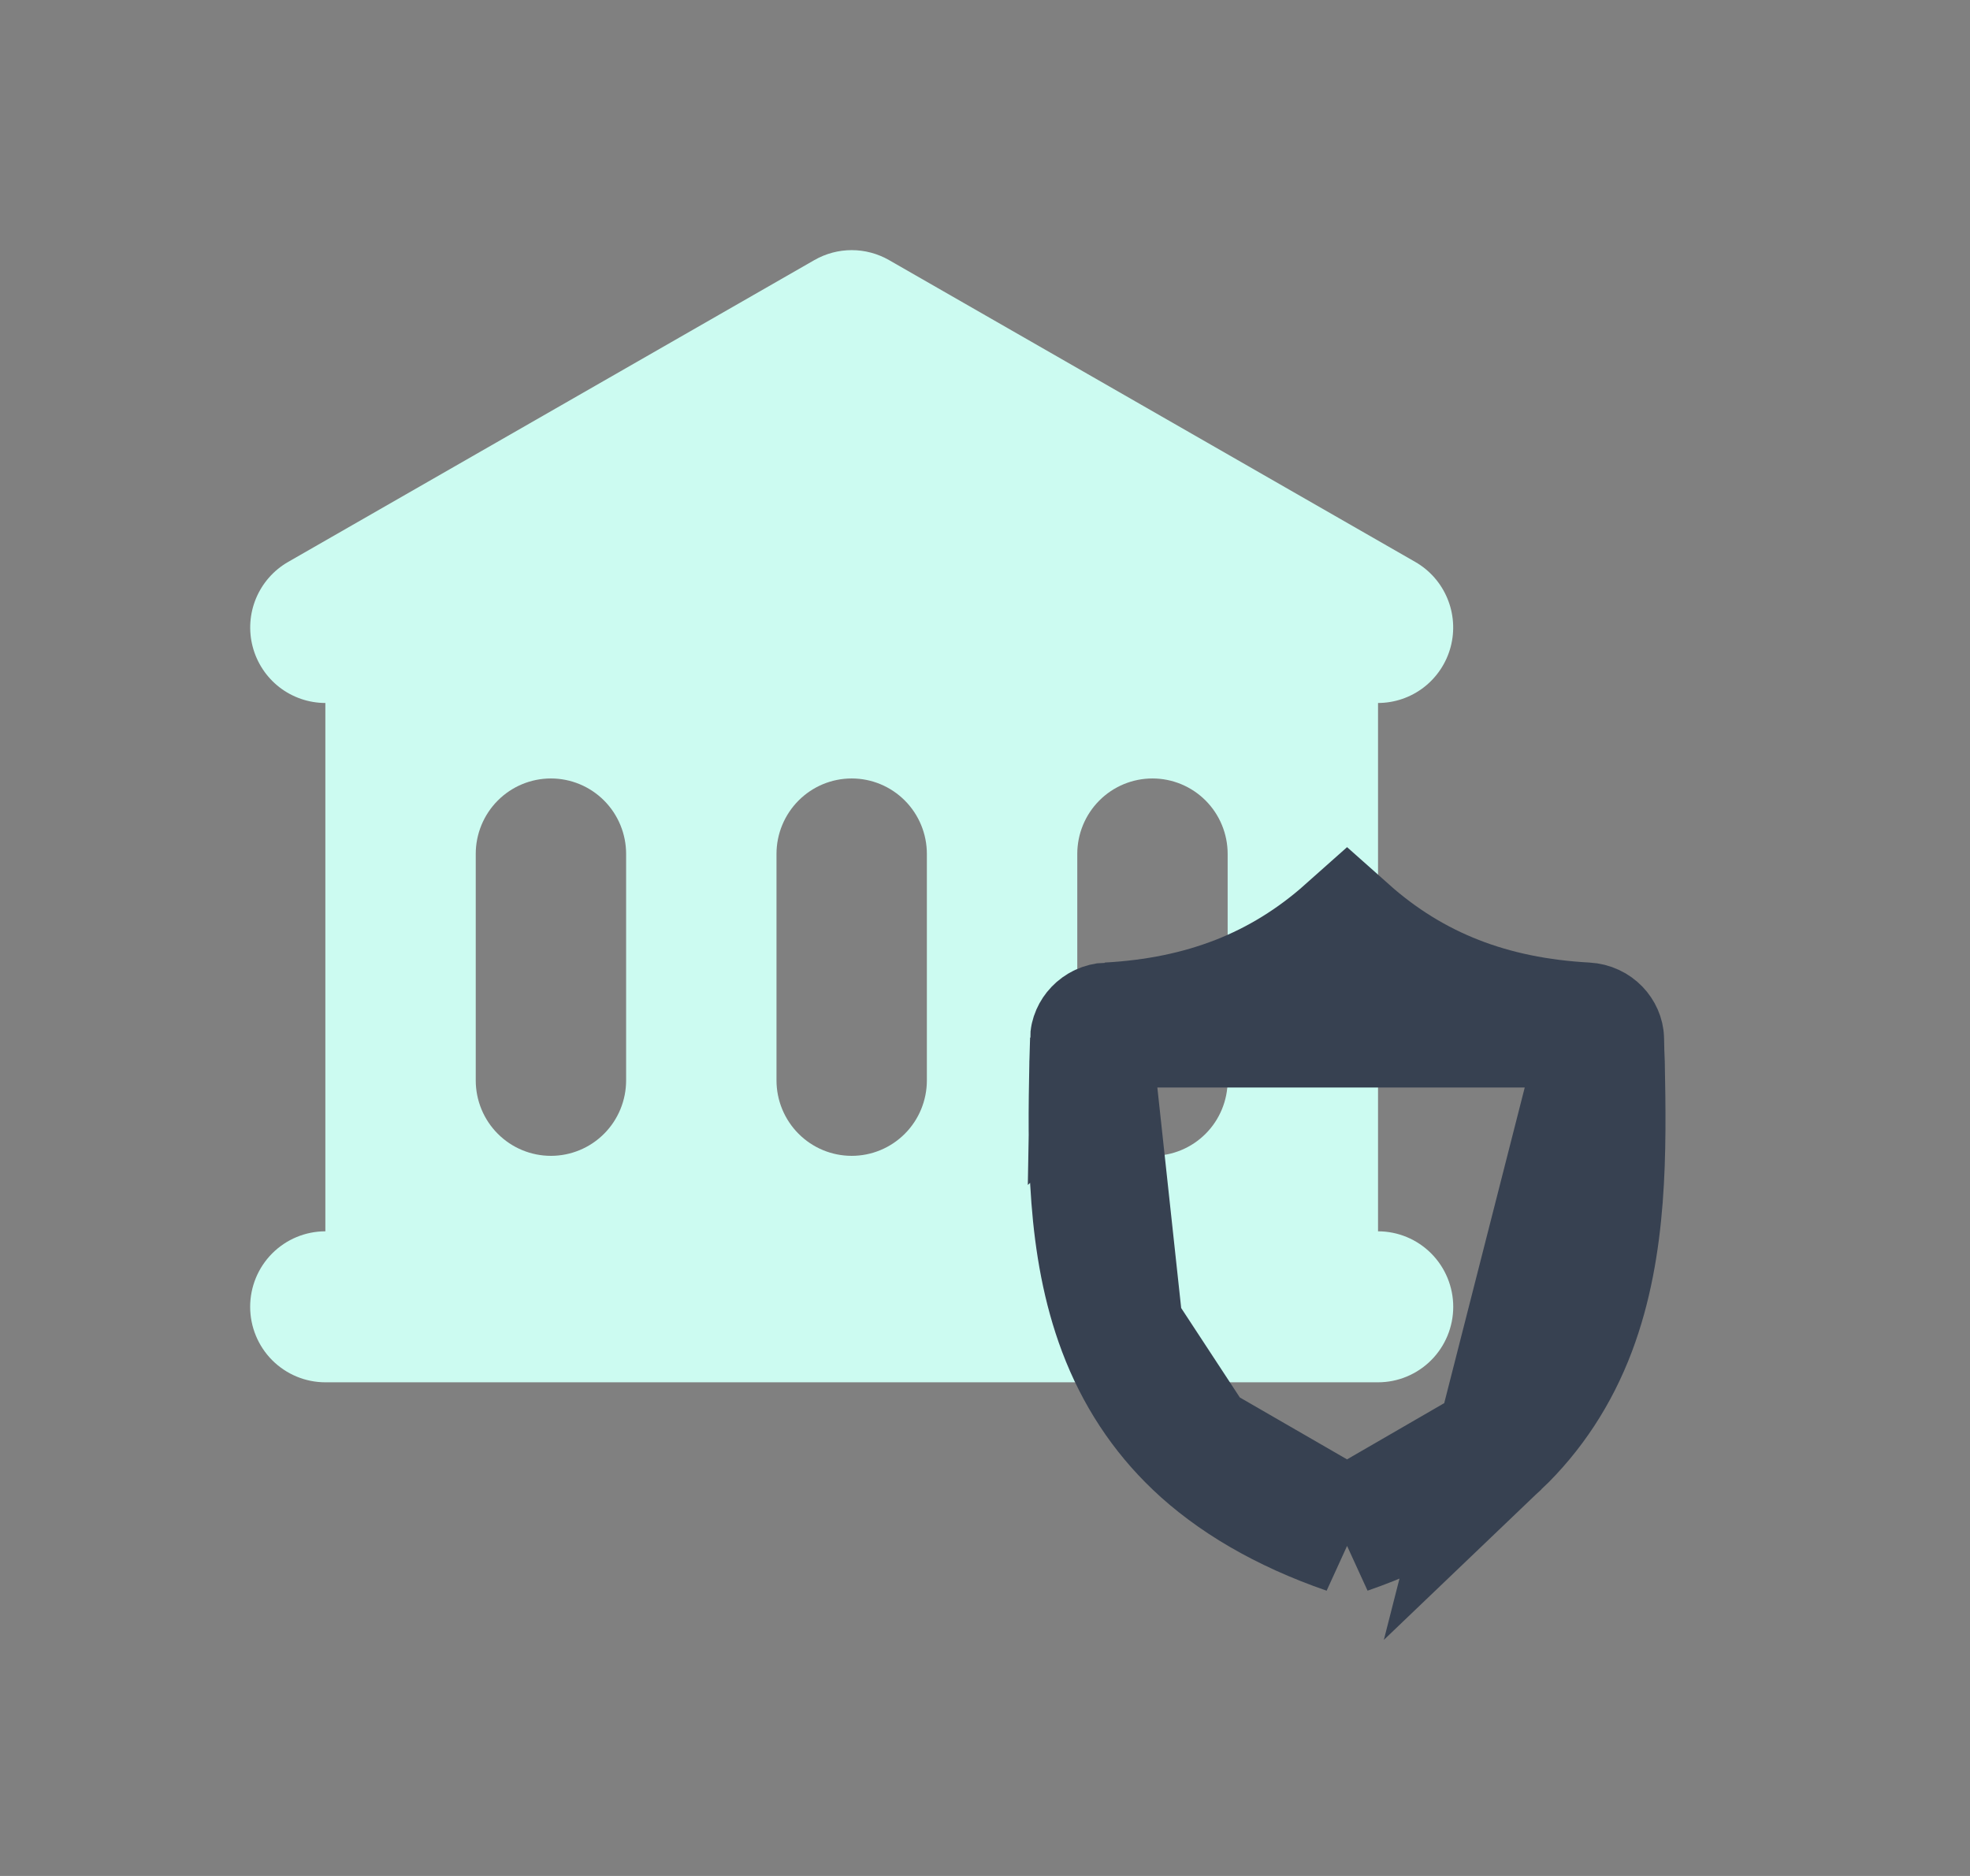 <svg width="63" height="60" viewBox="0 0 63 60" fill="none" xmlns="http://www.w3.org/2000/svg">
<rect x="0" y="0" width="63" height="60" fill="#808080" stroke="none"/>
<path fill-rule="evenodd" clip-rule="evenodd" d="M28.43 8.318C28.066 8.11 27.655 8 27.237 8C26.819 8 26.407 8.11 26.044 8.318L9.212 17.974C8.752 18.238 8.392 18.648 8.187 19.139C7.983 19.63 7.946 20.175 8.082 20.689C8.218 21.203 8.519 21.658 8.939 21.983C9.359 22.307 9.875 22.483 10.405 22.484V39.382C9.767 39.382 9.155 39.637 8.704 40.089C8.253 40.542 8 41.156 8 41.796C8 42.437 8.253 43.051 8.704 43.504C9.155 43.956 9.767 44.211 10.405 44.211H44.069C44.707 44.211 45.318 43.956 45.769 43.504C46.22 43.051 46.474 42.437 46.474 41.796C46.474 41.156 46.22 40.542 45.769 40.089C45.318 39.637 44.707 39.382 44.069 39.382V22.484C44.599 22.483 45.114 22.307 45.534 21.983C45.954 21.658 46.256 21.203 46.392 20.689C46.528 20.175 46.491 19.63 46.286 19.139C46.082 18.648 45.722 18.238 45.262 17.974L28.43 8.318ZM17.618 24.898C16.981 24.898 16.369 25.152 15.918 25.605C15.467 26.058 15.214 26.672 15.214 27.312V34.554C15.214 35.194 15.467 35.809 15.918 36.261C16.369 36.714 16.981 36.968 17.618 36.968C18.256 36.968 18.868 36.714 19.319 36.261C19.77 35.809 20.023 35.194 20.023 34.554V27.312C20.023 26.672 19.77 26.058 19.319 25.605C18.868 25.152 18.256 24.898 17.618 24.898ZM24.832 27.312C24.832 26.672 25.086 26.058 25.537 25.605C25.988 25.152 26.599 24.898 27.237 24.898C27.875 24.898 28.486 25.152 28.937 25.605C29.388 26.058 29.641 26.672 29.641 27.312V34.554C29.641 35.194 29.388 35.809 28.937 36.261C28.486 36.714 27.875 36.968 27.237 36.968C26.599 36.968 25.988 36.714 25.537 36.261C25.086 35.809 24.832 35.194 24.832 34.554V27.312ZM36.855 24.898C36.218 24.898 35.606 25.152 35.155 25.605C34.704 26.058 34.451 26.672 34.451 27.312V34.554C34.451 35.194 34.704 35.809 35.155 36.261C35.606 36.714 36.218 36.968 36.855 36.968C37.493 36.968 38.105 36.714 38.556 36.261C39.007 35.809 39.26 35.194 39.26 34.554V27.312C39.26 26.672 39.007 26.058 38.556 25.605C38.105 25.152 37.493 24.898 36.855 24.898Z" fill="#CCFBF1"/>
<path d="M35.837 42.529L35.837 42.529C36.377 43.961 37.185 45.185 38.236 46.188L35.837 42.529ZM35.837 42.529C34.827 39.849 34.863 36.825 34.918 34.024M35.837 42.529L34.918 34.024M35.437 32.783L35.437 32.783C35.126 32.8 34.944 33.045 34.941 33.244L35.437 32.783ZM35.437 32.783C38.458 32.618 40.952 31.667 43.079 29.773C45.206 31.667 47.7 32.618 50.721 32.783L50.721 32.783M35.437 32.783L50.721 32.783M50.721 32.783C51.031 32.8 51.214 33.044 51.217 33.243M50.721 32.783L51.217 33.243M51.217 33.243C51.221 33.517 51.228 33.77 51.24 34.014C51.294 36.816 51.328 39.841 50.316 42.525C49.775 43.958 48.967 45.183 47.916 46.187L51.217 33.243ZM43.079 48.986C45.121 48.278 46.728 47.321 47.916 46.187L43.079 48.986ZM43.079 48.986C41.034 48.279 39.425 47.322 38.236 46.189L43.079 48.986ZM34.918 34.024C34.918 34.023 34.918 34.023 34.918 34.022L34.918 34.009C34.93 33.765 34.937 33.514 34.941 33.244L34.918 34.024Z" fill="white" stroke="#374151" stroke-width="4"/>
</svg>
